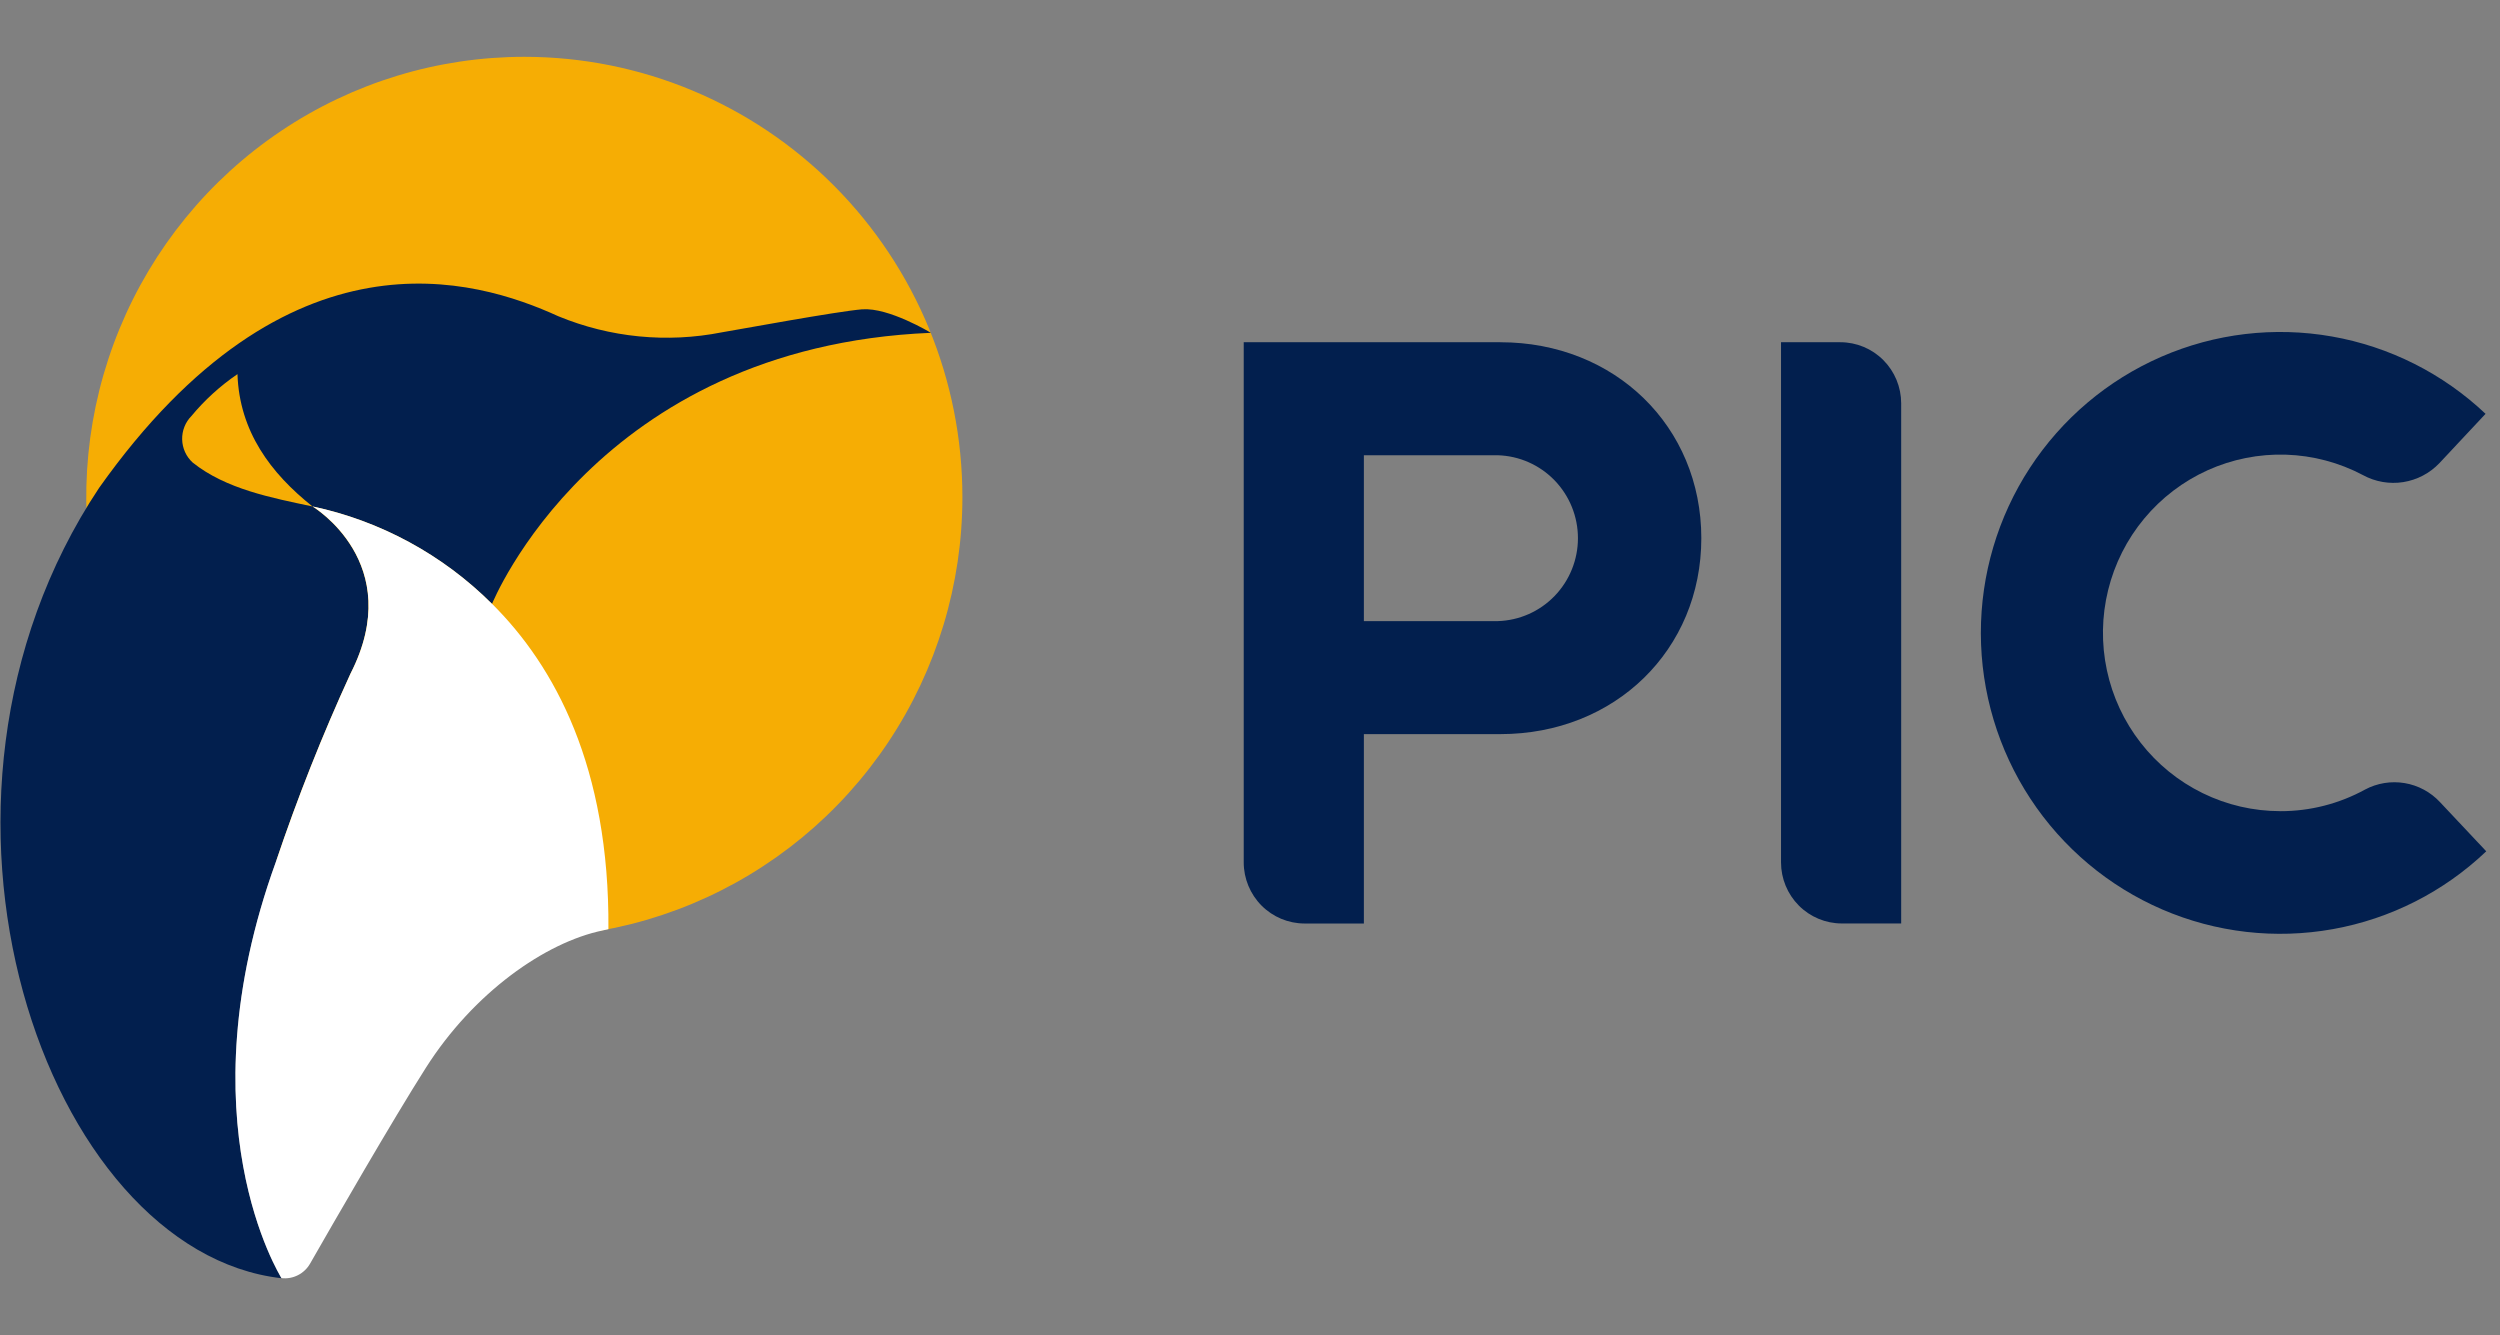 <svg width="176" height="94" viewBox="0 0 176 94" fill="none" xmlns="http://www.w3.org/2000/svg">
<rect x="0" y="0" width="176" height="94" fill="#808080" stroke="none"/>
<g clip-path="url(#clip0_10061_57497)">
<g clip-path="url(#clip1_10061_57497)">
<path d="M67.753 34.995C67.753 41.125 65.944 47.118 62.556 52.215C59.167 57.312 54.35 61.285 48.715 63.631C43.08 65.977 36.879 66.59 30.896 65.394C24.914 64.198 19.418 61.246 15.105 56.912C10.792 52.577 7.855 47.054 6.665 41.042C5.475 35.029 6.086 28.797 8.42 23.134C10.754 17.47 14.707 12.629 19.779 9.224C24.85 5.818 30.813 4 36.913 4C45.092 4 52.936 7.266 58.72 13.079C64.504 18.891 67.753 26.775 67.753 34.995Z" fill="#F6AD04"/>
<path d="M105.627 24.093H87.558V60.713C87.559 61.853 88.011 62.946 88.813 63.753C89.615 64.559 90.703 65.013 91.838 65.015H96.017V51.682H105.625C113.69 51.682 119.773 45.752 119.773 37.888C119.773 30.024 113.691 24.094 105.625 24.094M105.443 43.726H96.017V32.05H105.443C106.954 32.094 108.39 32.728 109.443 33.818C110.497 34.908 111.087 36.368 111.087 37.888C111.087 39.408 110.497 40.868 109.443 41.958C108.39 43.048 106.954 43.682 105.443 43.726Z" fill="#021F4E"/>
<path d="M129.565 24.093H125.384V60.713C125.385 61.852 125.836 62.945 126.638 63.752C127.44 64.558 128.528 65.011 129.662 65.012H133.843V28.392C133.842 27.252 133.391 26.16 132.589 25.354C131.787 24.547 130.699 24.094 129.565 24.093Z" fill="#021F4E"/>
<path d="M160.538 57.105C158.642 57.105 156.772 56.672 155.069 55.838C153.365 55.004 151.872 53.792 150.704 52.292C149.535 50.793 148.722 49.046 148.325 47.184C147.928 45.322 147.957 43.393 148.412 41.544C148.866 39.695 149.734 37.974 150.948 36.512C152.162 35.05 153.691 33.885 155.42 33.104C157.149 32.324 159.031 31.95 160.926 32.009C162.82 32.069 164.675 32.56 166.352 33.447C167.217 33.92 168.212 34.093 169.185 33.941C170.157 33.789 171.053 33.319 171.734 32.605L174.983 29.133C171.985 26.296 168.225 24.403 164.169 23.689C160.113 22.975 155.937 23.47 152.158 25.114C148.379 26.758 145.161 29.479 142.903 32.94C140.645 36.401 139.446 40.451 139.452 44.59C139.459 48.729 140.671 52.775 142.94 56.229C145.21 59.683 148.436 62.393 152.22 64.025C156.004 65.657 160.182 66.139 164.236 65.411C168.29 64.684 172.043 62.779 175.032 59.932L171.777 56.471C171.116 55.761 170.241 55.29 169.287 55.13C168.333 54.97 167.353 55.13 166.498 55.586C164.671 56.587 162.622 57.11 160.541 57.107" fill="#021F4E"/>
<path d="M60.708 21.774C58.871 21.929 52.18 23.168 50.819 23.396C46.953 24.161 42.948 23.767 39.302 22.262C33.516 19.623 20.289 15.566 6.978 34.345C-7.845 56.641 3.239 88.109 19.812 89.987C19.746 89.838 12.823 78.901 19.418 60.689C20.934 56.18 22.688 51.755 24.671 47.433C28.66 39.633 21.998 35.658 21.998 35.658C26.78 36.675 31.169 39.057 34.637 42.519C34.637 42.519 41.914 24.415 65.538 23.43C65.538 23.43 62.55 21.625 60.713 21.78" fill="#021F4E"/>
<path d="M34.638 42.51C31.17 39.049 26.781 36.667 21.999 35.649C21.999 35.649 28.661 39.622 24.674 47.426C22.69 51.749 20.936 56.174 19.419 60.682C12.826 78.897 19.749 89.831 19.815 89.98C20.213 90.027 20.616 89.955 20.974 89.773C21.332 89.592 21.629 89.309 21.829 88.96C23.423 86.174 27.633 78.859 29.988 75.162C33.341 69.883 38.394 66.336 42.435 65.503C42.456 65.497 42.474 65.495 42.493 65.49C42.612 65.468 42.72 65.438 42.833 65.415C42.914 53.992 39.055 46.897 34.638 42.506" fill="white"/>
<path d="M16.713 26.342C15.504 27.166 14.415 28.157 13.479 29.285C13.264 29.502 13.095 29.761 12.983 30.046C12.87 30.331 12.816 30.635 12.824 30.942C12.832 31.248 12.901 31.549 13.028 31.828C13.155 32.107 13.337 32.356 13.563 32.562C15.901 34.435 19.137 35.048 22.002 35.656C19.046 33.307 16.852 30.36 16.718 26.342" fill="#F6AD04"/>
</g>
</g>
<defs>
<clipPath id="clip0_10061_57497">
<rect width="175" height="94" fill="white" transform="translate(0.033)"/>
</clipPath>
<clipPath id="clip1_10061_57497">
<rect width="175" height="86" fill="white" transform="translate(0.033 4)"/>
</clipPath>
</defs>
</svg>

